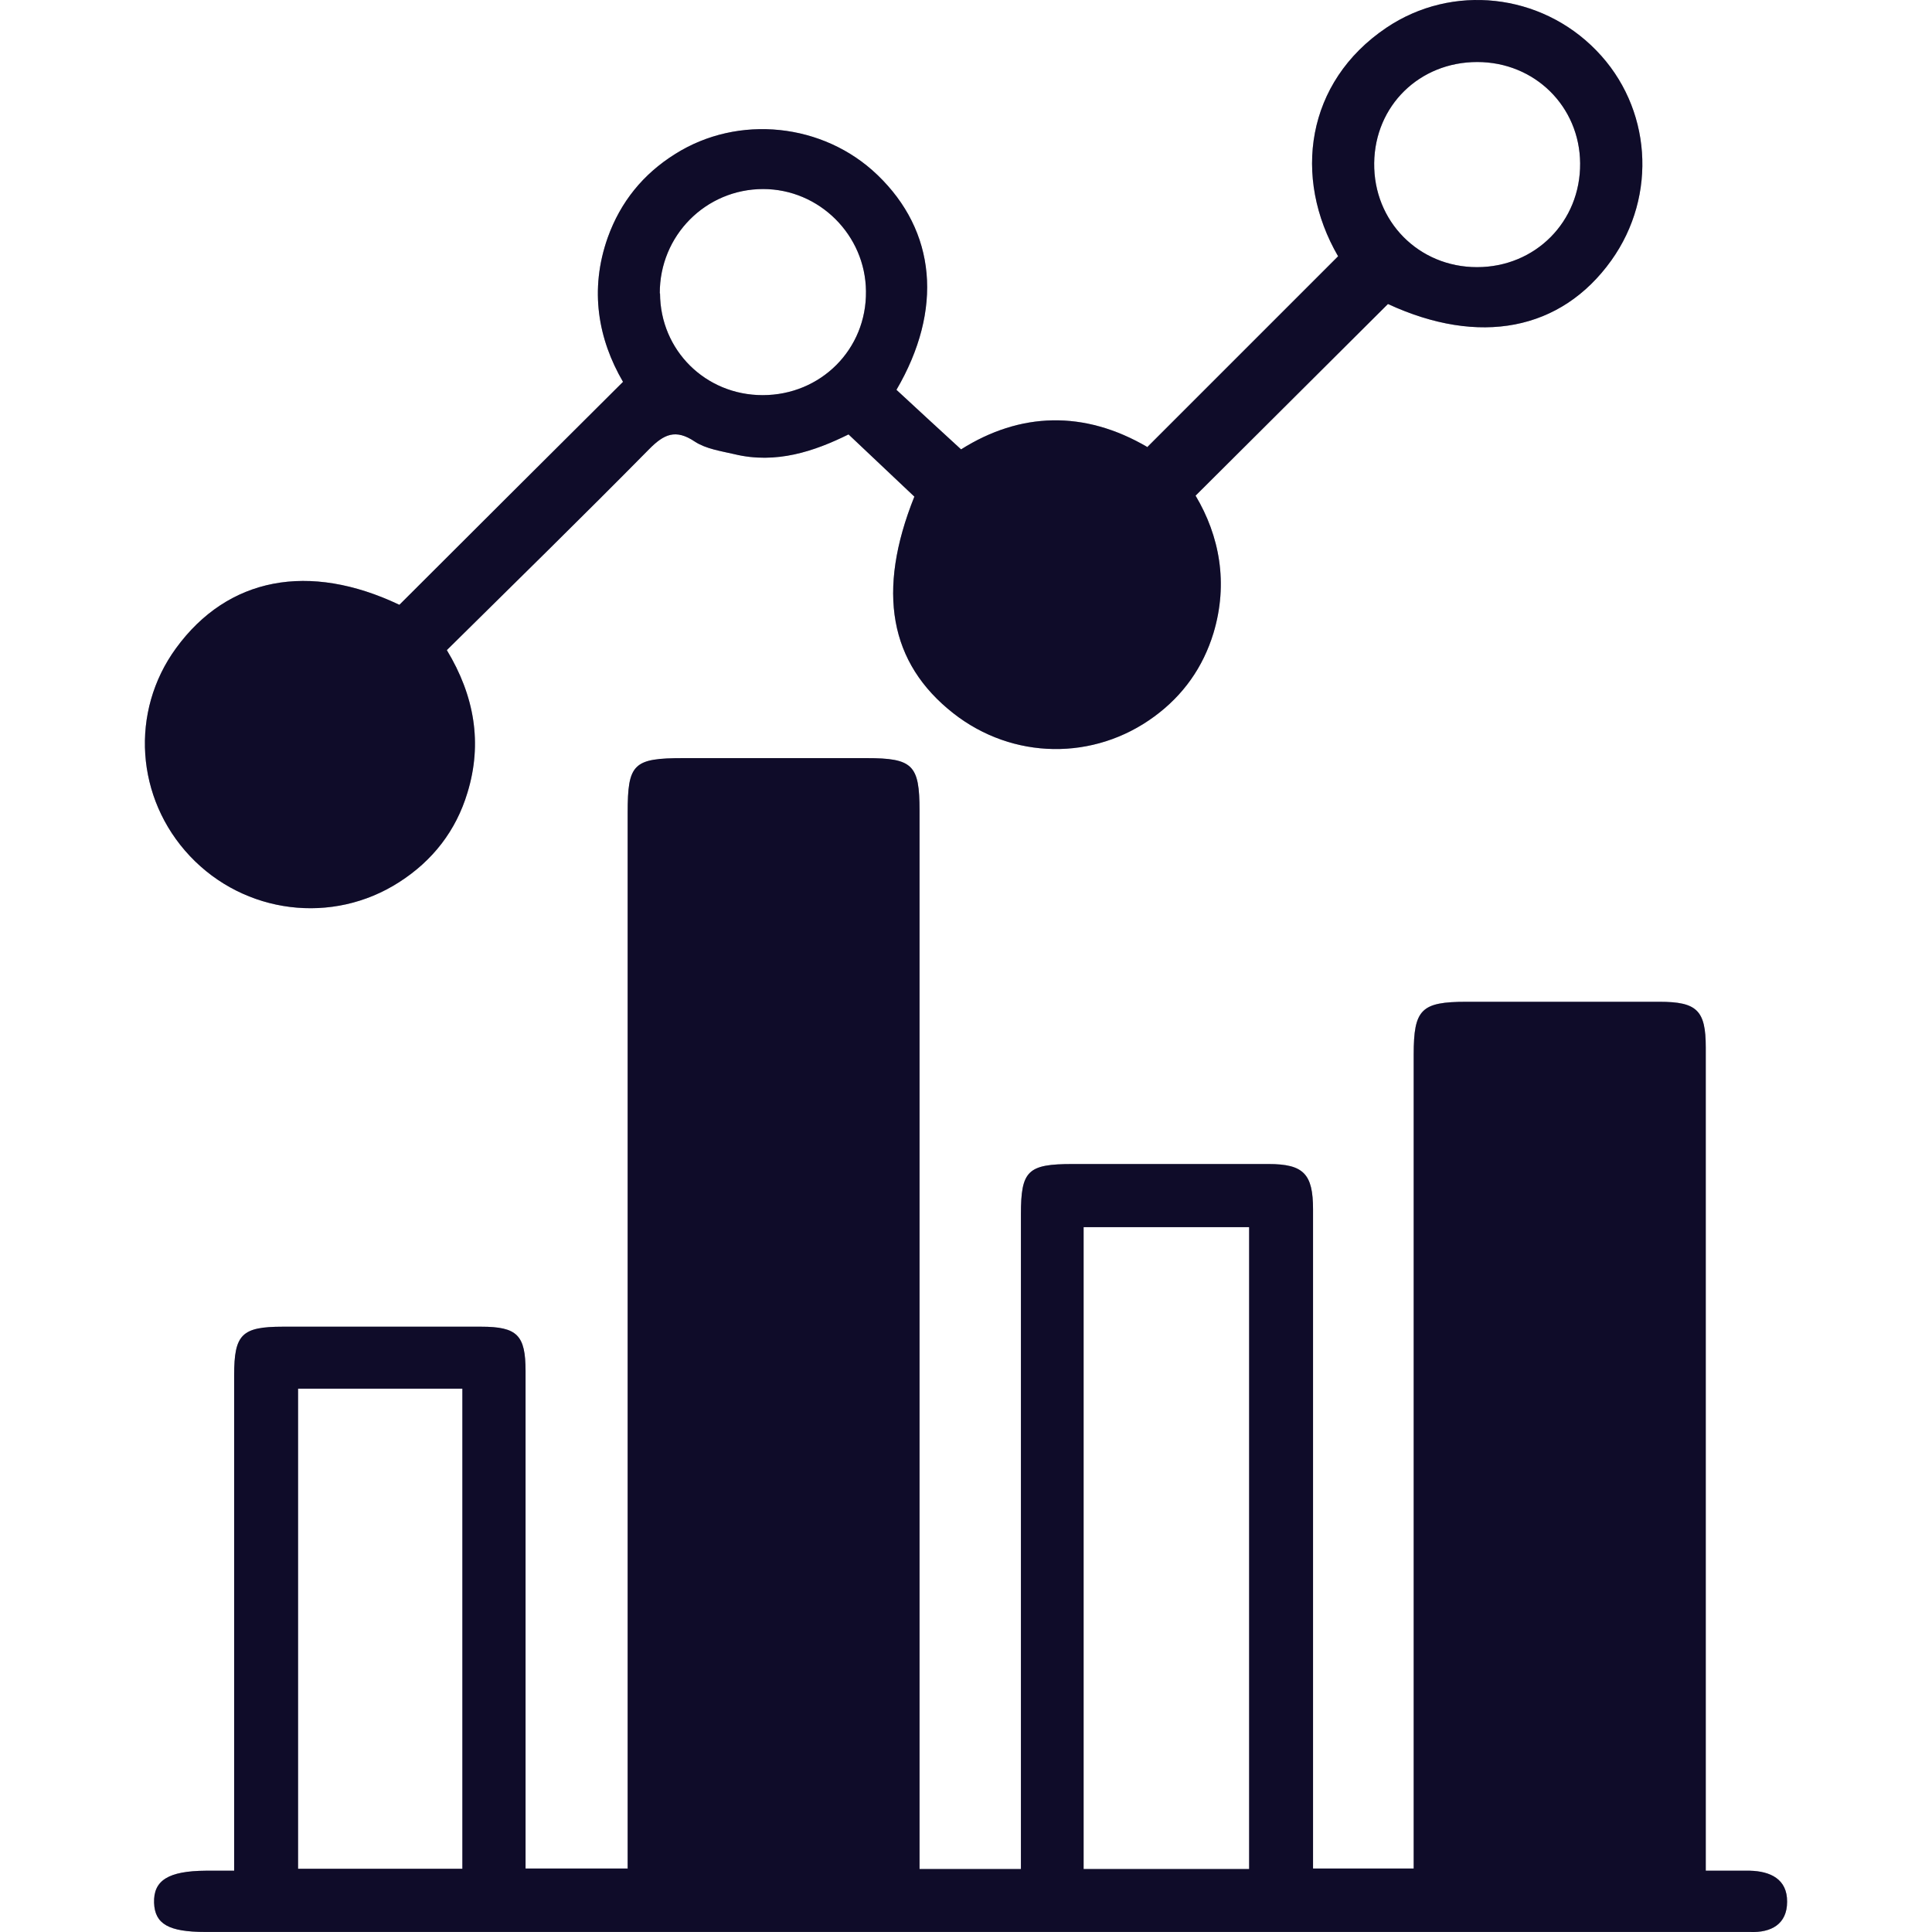 <svg width="40" height="40" viewBox="0 0 40 40" fill="none" xmlns="http://www.w3.org/2000/svg">
<path d="M12.995 38.696C12.995 38.432 12.995 38.202 12.995 37.973C12.995 30.927 12.995 23.88 12.995 16.829C12.995 15.811 13.111 15.696 14.153 15.696C15.415 15.696 16.673 15.696 17.936 15.696C18.898 15.696 19.038 15.836 19.038 16.779C19.038 23.845 19.038 30.912 19.038 37.973C19.038 38.202 19.038 38.432 19.038 38.696H21.137V38.053C21.137 33.751 21.137 29.444 21.137 25.143C21.137 24.235 21.277 24.1 22.209 24.1C23.562 24.1 24.91 24.1 26.263 24.1C26.989 24.1 27.185 24.305 27.185 25.038C27.185 29.36 27.185 33.681 27.185 38.003V38.686H29.269V38.083C29.269 32.668 29.269 27.254 29.269 21.834C29.269 20.896 29.424 20.741 30.361 20.741C31.694 20.741 33.027 20.741 34.359 20.741C35.136 20.741 35.316 20.921 35.316 21.685C35.316 27.134 35.316 32.588 35.316 38.038C35.316 38.247 35.316 38.457 35.316 38.731C35.662 38.731 35.943 38.731 36.228 38.731C36.654 38.741 37.005 38.906 37 39.375C37 39.834 36.674 40.019 36.228 39.999C36.138 39.999 36.048 39.999 35.958 39.999C25.391 39.999 14.819 39.999 4.252 39.999C3.491 39.999 3.205 39.834 3.19 39.395C3.175 38.931 3.486 38.736 4.262 38.731C4.438 38.731 4.613 38.731 4.848 38.731C4.848 38.467 4.848 38.257 4.848 38.048C4.848 34.854 4.848 31.665 4.848 28.471C4.848 27.628 5.004 27.468 5.855 27.468C7.223 27.468 8.591 27.468 9.959 27.468C10.71 27.468 10.881 27.643 10.881 28.387C10.881 31.615 10.881 34.844 10.881 38.068C10.881 38.262 10.881 38.457 10.881 38.686H12.99L12.995 38.696ZM22.435 38.696H25.862V25.407H22.435V38.696ZM6.171 28.751V38.691H9.573V28.751H6.171Z" fill="#181340"/>
<path d="M12.995 38.696C12.995 38.432 12.995 38.202 12.995 37.973C12.995 30.927 12.995 23.88 12.995 16.829C12.995 15.811 13.111 15.696 14.153 15.696C15.415 15.696 16.673 15.696 17.936 15.696C18.898 15.696 19.038 15.836 19.038 16.779C19.038 23.845 19.038 30.912 19.038 37.973C19.038 38.202 19.038 38.432 19.038 38.696H21.137V38.053C21.137 33.751 21.137 29.444 21.137 25.143C21.137 24.235 21.277 24.1 22.209 24.1C23.562 24.1 24.91 24.1 26.263 24.1C26.989 24.1 27.185 24.305 27.185 25.038C27.185 29.36 27.185 33.681 27.185 38.003V38.686H29.269V38.083C29.269 32.668 29.269 27.254 29.269 21.834C29.269 20.896 29.424 20.741 30.361 20.741C31.694 20.741 33.027 20.741 34.359 20.741C35.136 20.741 35.316 20.921 35.316 21.685C35.316 27.134 35.316 32.588 35.316 38.038C35.316 38.247 35.316 38.457 35.316 38.731C35.662 38.731 35.943 38.731 36.228 38.731C36.654 38.741 37.005 38.906 37 39.375C37 39.834 36.674 40.019 36.228 39.999C36.138 39.999 36.048 39.999 35.958 39.999C25.391 39.999 14.819 39.999 4.252 39.999C3.491 39.999 3.205 39.834 3.19 39.395C3.175 38.931 3.486 38.736 4.262 38.731C4.438 38.731 4.613 38.731 4.848 38.731C4.848 38.467 4.848 38.257 4.848 38.048C4.848 34.854 4.848 31.665 4.848 28.471C4.848 27.628 5.004 27.468 5.855 27.468C7.223 27.468 8.591 27.468 9.959 27.468C10.71 27.468 10.881 27.643 10.881 28.387C10.881 31.615 10.881 34.844 10.881 38.068C10.881 38.262 10.881 38.457 10.881 38.686H12.99L12.995 38.696ZM22.435 38.696H25.862V25.407H22.435V38.696ZM6.171 28.751V38.691H9.573V28.751H6.171Z" fill="black" fill-opacity="0.2"/>
<path d="M12.995 38.696C12.995 38.432 12.995 38.202 12.995 37.973C12.995 30.927 12.995 23.88 12.995 16.829C12.995 15.811 13.111 15.696 14.153 15.696C15.415 15.696 16.673 15.696 17.936 15.696C18.898 15.696 19.038 15.836 19.038 16.779C19.038 23.845 19.038 30.912 19.038 37.973C19.038 38.202 19.038 38.432 19.038 38.696H21.137V38.053C21.137 33.751 21.137 29.444 21.137 25.143C21.137 24.235 21.277 24.1 22.209 24.1C23.562 24.1 24.91 24.1 26.263 24.1C26.989 24.1 27.185 24.305 27.185 25.038C27.185 29.36 27.185 33.681 27.185 38.003V38.686H29.269V38.083C29.269 32.668 29.269 27.254 29.269 21.834C29.269 20.896 29.424 20.741 30.361 20.741C31.694 20.741 33.027 20.741 34.359 20.741C35.136 20.741 35.316 20.921 35.316 21.685C35.316 27.134 35.316 32.588 35.316 38.038C35.316 38.247 35.316 38.457 35.316 38.731C35.662 38.731 35.943 38.731 36.228 38.731C36.654 38.741 37.005 38.906 37 39.375C37 39.834 36.674 40.019 36.228 39.999C36.138 39.999 36.048 39.999 35.958 39.999C25.391 39.999 14.819 39.999 4.252 39.999C3.491 39.999 3.205 39.834 3.19 39.395C3.175 38.931 3.486 38.736 4.262 38.731C4.438 38.731 4.613 38.731 4.848 38.731C4.848 38.467 4.848 38.257 4.848 38.048C4.848 34.854 4.848 31.665 4.848 28.471C4.848 27.628 5.004 27.468 5.855 27.468C7.223 27.468 8.591 27.468 9.959 27.468C10.71 27.468 10.881 27.643 10.881 28.387C10.881 31.615 10.881 34.844 10.881 38.068C10.881 38.262 10.881 38.457 10.881 38.686H12.99L12.995 38.696ZM22.435 38.696H25.862V25.407H22.435V38.696ZM6.171 28.751V38.691H9.573V28.751H6.171Z" fill="black" fill-opacity="0.2"/>
<path d="M23.761 9.249C25.084 7.926 26.392 6.619 27.704 5.306C26.757 3.675 27.038 1.698 28.701 0.576C30.069 -0.348 31.903 -0.138 33.05 1.045C34.193 2.217 34.323 4.044 33.361 5.391C32.319 6.848 30.625 7.168 28.736 6.294C27.419 7.607 26.111 8.909 24.753 10.262C25.249 11.095 25.434 12.073 25.124 13.106C24.908 13.815 24.498 14.394 23.901 14.833C22.649 15.756 20.965 15.731 19.738 14.768C18.415 13.73 18.144 12.243 18.931 10.282C18.495 9.872 18.054 9.453 17.568 8.994C16.862 9.343 16.07 9.613 15.203 9.403C14.923 9.338 14.617 9.294 14.387 9.144C13.986 8.874 13.745 8.989 13.435 9.304C12.062 10.696 10.664 12.063 9.251 13.46C9.822 14.404 9.993 15.387 9.677 16.415C9.441 17.198 8.96 17.817 8.269 18.261C6.886 19.154 5.062 18.925 3.93 17.722C2.808 16.529 2.687 14.733 3.644 13.421C4.717 11.948 6.4 11.634 8.269 12.522C9.802 10.99 11.325 9.473 12.899 7.906C12.387 7.028 12.197 6.005 12.583 4.917C12.848 4.179 13.314 3.605 13.976 3.19C15.284 2.362 17.047 2.547 18.164 3.62C19.382 4.787 19.532 6.409 18.56 8.071C18.986 8.465 19.417 8.864 19.898 9.304C21.116 8.535 22.443 8.485 23.761 9.259V9.249ZM13.665 6.075C13.67 7.253 14.607 8.181 15.79 8.181C16.992 8.181 17.944 7.233 17.929 6.03C17.919 4.867 16.962 3.914 15.8 3.914C14.612 3.914 13.655 4.877 13.66 6.075H13.665ZM30.58 5.531C31.788 5.531 32.725 4.588 32.715 3.38C32.705 2.202 31.773 1.284 30.585 1.284C29.388 1.284 28.466 2.187 28.451 3.375C28.436 4.583 29.373 5.531 30.58 5.531Z" fill="#181340"/>
<path d="M23.761 9.249C25.084 7.926 26.392 6.619 27.704 5.306C26.757 3.675 27.038 1.698 28.701 0.576C30.069 -0.348 31.903 -0.138 33.05 1.045C34.193 2.217 34.323 4.044 33.361 5.391C32.319 6.848 30.625 7.168 28.736 6.294C27.419 7.607 26.111 8.909 24.753 10.262C25.249 11.095 25.434 12.073 25.124 13.106C24.908 13.815 24.498 14.394 23.901 14.833C22.649 15.756 20.965 15.731 19.738 14.768C18.415 13.73 18.144 12.243 18.931 10.282C18.495 9.872 18.054 9.453 17.568 8.994C16.862 9.343 16.07 9.613 15.203 9.403C14.923 9.338 14.617 9.294 14.387 9.144C13.986 8.874 13.745 8.989 13.435 9.304C12.062 10.696 10.664 12.063 9.251 13.46C9.822 14.404 9.993 15.387 9.677 16.415C9.441 17.198 8.96 17.817 8.269 18.261C6.886 19.154 5.062 18.925 3.93 17.722C2.808 16.529 2.687 14.733 3.644 13.421C4.717 11.948 6.4 11.634 8.269 12.522C9.802 10.99 11.325 9.473 12.899 7.906C12.387 7.028 12.197 6.005 12.583 4.917C12.848 4.179 13.314 3.605 13.976 3.19C15.284 2.362 17.047 2.547 18.164 3.62C19.382 4.787 19.532 6.409 18.56 8.071C18.986 8.465 19.417 8.864 19.898 9.304C21.116 8.535 22.443 8.485 23.761 9.259V9.249ZM13.665 6.075C13.67 7.253 14.607 8.181 15.79 8.181C16.992 8.181 17.944 7.233 17.929 6.03C17.919 4.867 16.962 3.914 15.8 3.914C14.612 3.914 13.655 4.877 13.66 6.075H13.665ZM30.58 5.531C31.788 5.531 32.725 4.588 32.715 3.38C32.705 2.202 31.773 1.284 30.585 1.284C29.388 1.284 28.466 2.187 28.451 3.375C28.436 4.583 29.373 5.531 30.58 5.531Z" fill="black" fill-opacity="0.2"/>
<path d="M23.761 9.249C25.084 7.926 26.392 6.619 27.704 5.306C26.757 3.675 27.038 1.698 28.701 0.576C30.069 -0.348 31.903 -0.138 33.05 1.045C34.193 2.217 34.323 4.044 33.361 5.391C32.319 6.848 30.625 7.168 28.736 6.294C27.419 7.607 26.111 8.909 24.753 10.262C25.249 11.095 25.434 12.073 25.124 13.106C24.908 13.815 24.498 14.394 23.901 14.833C22.649 15.756 20.965 15.731 19.738 14.768C18.415 13.73 18.144 12.243 18.931 10.282C18.495 9.872 18.054 9.453 17.568 8.994C16.862 9.343 16.07 9.613 15.203 9.403C14.923 9.338 14.617 9.294 14.387 9.144C13.986 8.874 13.745 8.989 13.435 9.304C12.062 10.696 10.664 12.063 9.251 13.46C9.822 14.404 9.993 15.387 9.677 16.415C9.441 17.198 8.96 17.817 8.269 18.261C6.886 19.154 5.062 18.925 3.93 17.722C2.808 16.529 2.687 14.733 3.644 13.421C4.717 11.948 6.4 11.634 8.269 12.522C9.802 10.99 11.325 9.473 12.899 7.906C12.387 7.028 12.197 6.005 12.583 4.917C12.848 4.179 13.314 3.605 13.976 3.19C15.284 2.362 17.047 2.547 18.164 3.62C19.382 4.787 19.532 6.409 18.56 8.071C18.986 8.465 19.417 8.864 19.898 9.304C21.116 8.535 22.443 8.485 23.761 9.259V9.249ZM13.665 6.075C13.67 7.253 14.607 8.181 15.79 8.181C16.992 8.181 17.944 7.233 17.929 6.03C17.919 4.867 16.962 3.914 15.8 3.914C14.612 3.914 13.655 4.877 13.66 6.075H13.665ZM30.58 5.531C31.788 5.531 32.725 4.588 32.715 3.38C32.705 2.202 31.773 1.284 30.585 1.284C29.388 1.284 28.466 2.187 28.451 3.375C28.436 4.583 29.373 5.531 30.58 5.531Z" fill="black" fill-opacity="0.2"/>
</svg>

